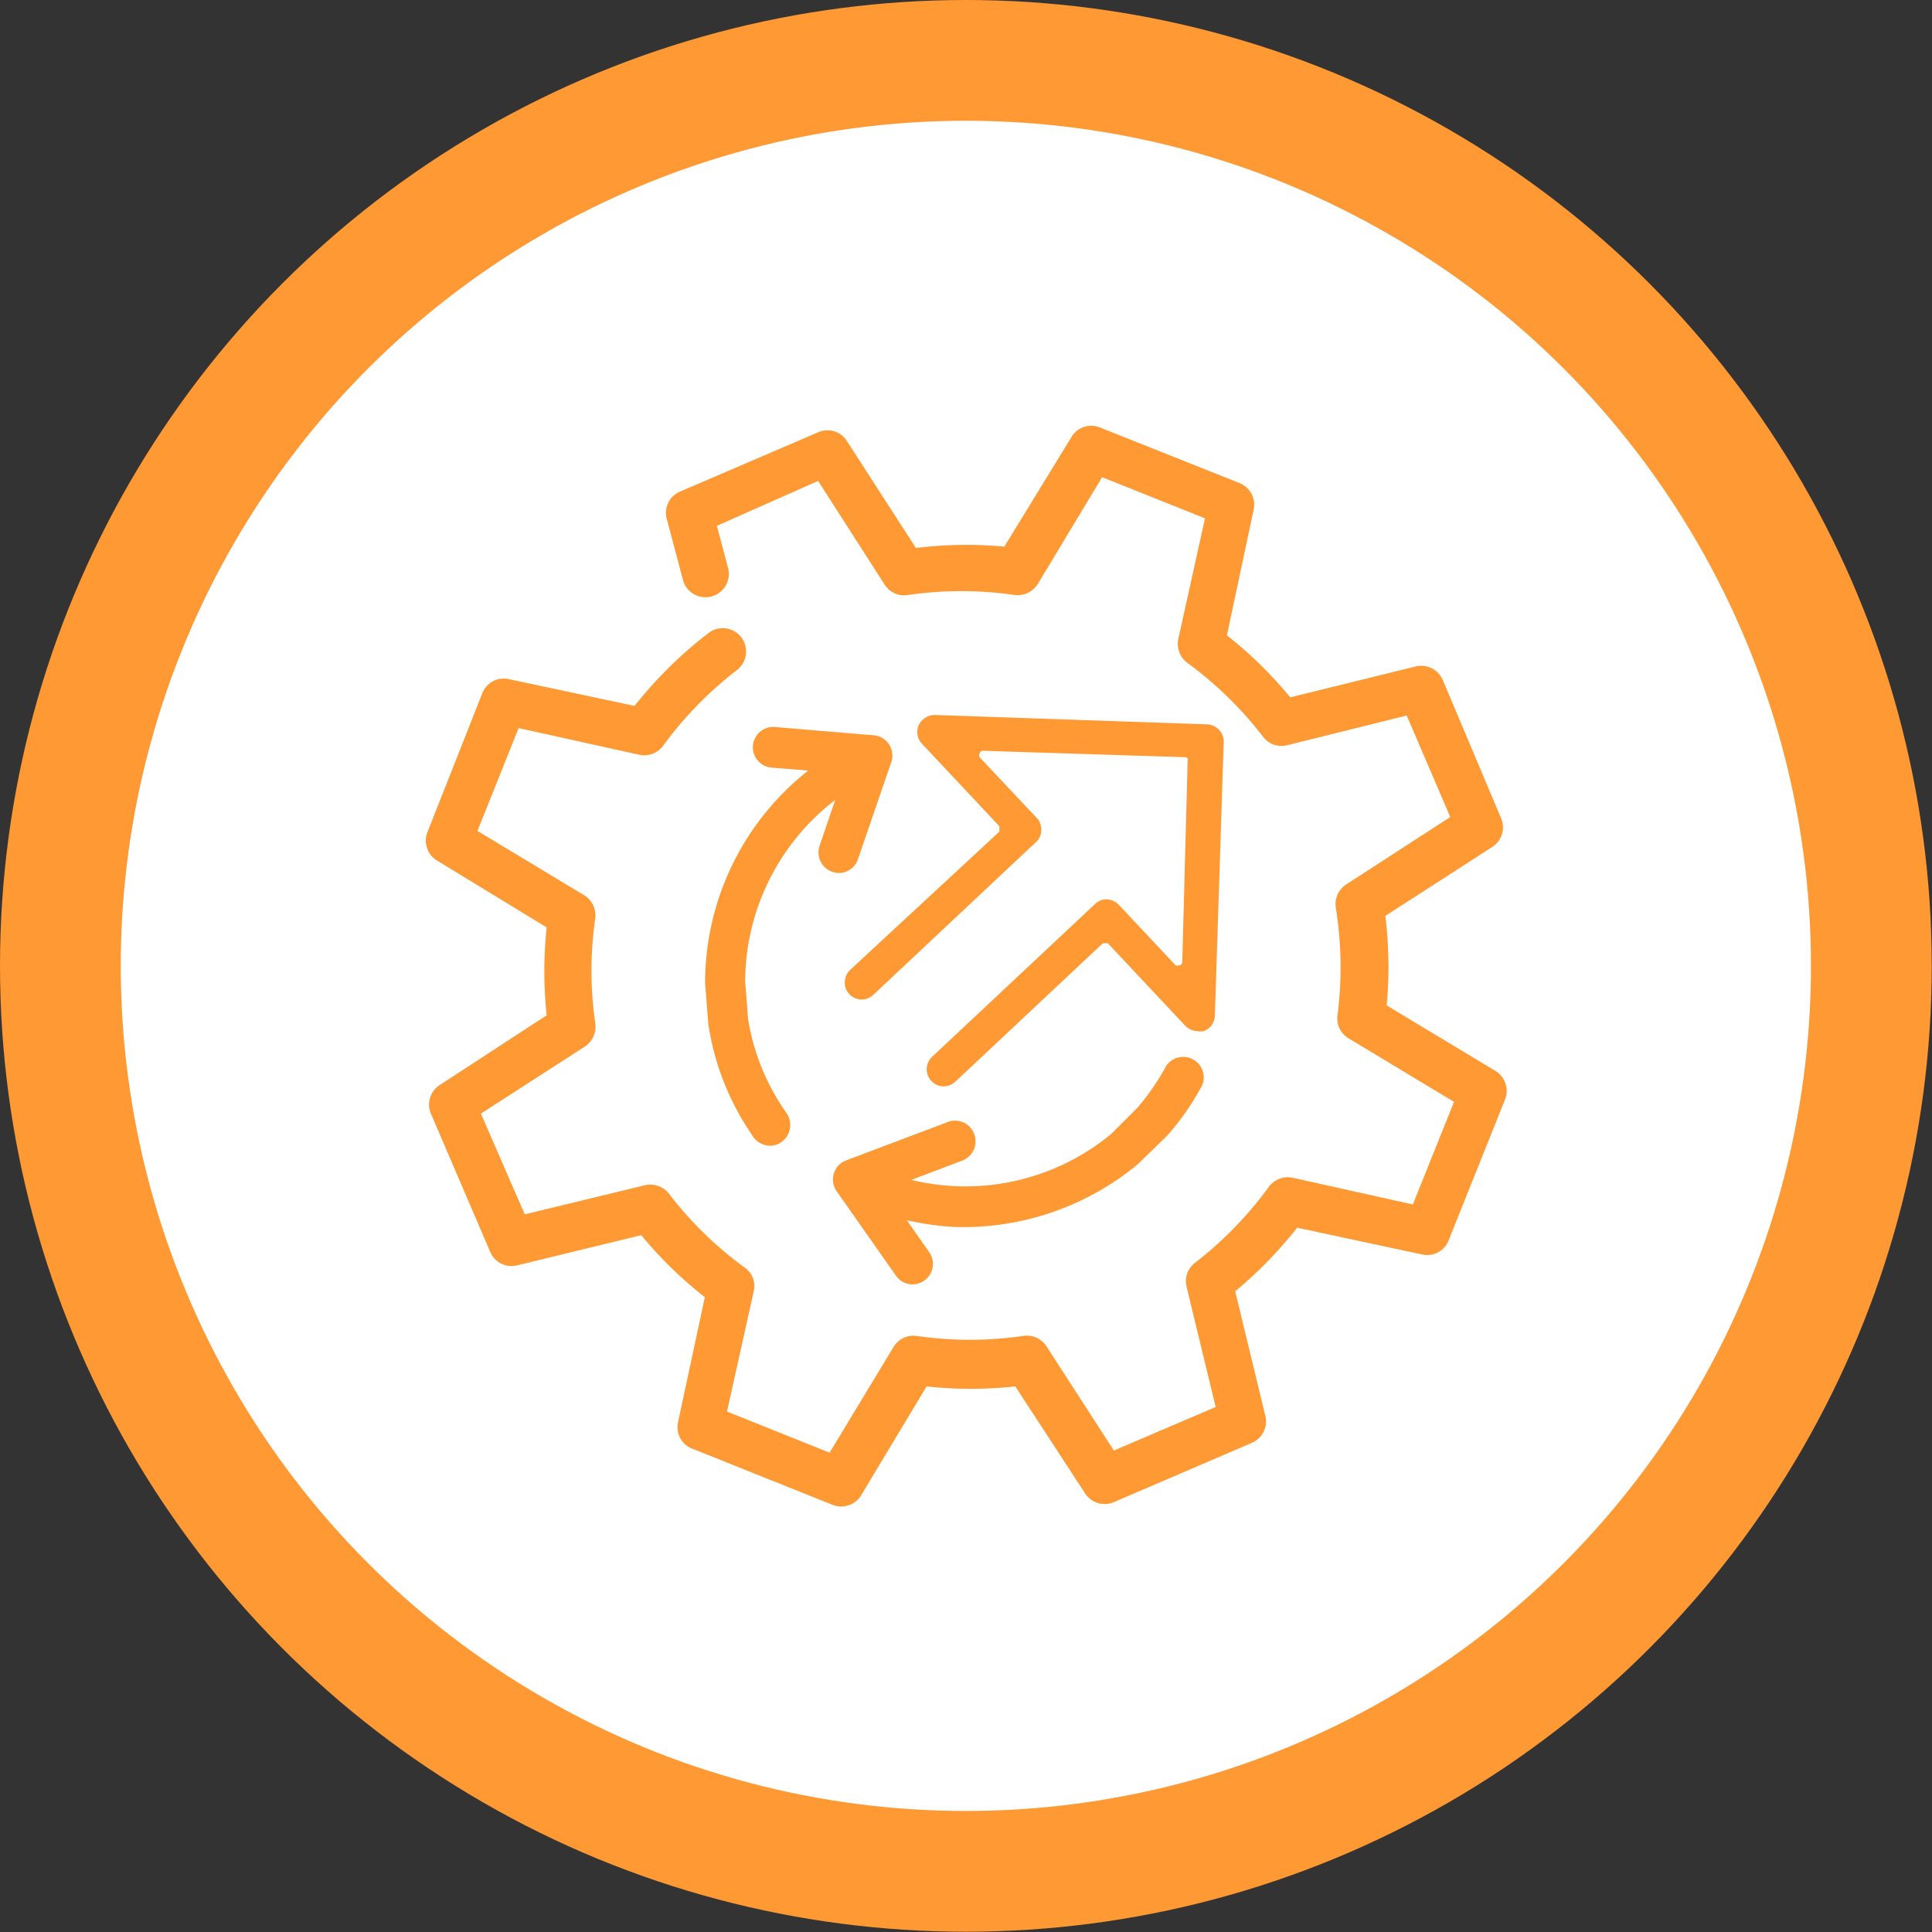 <svg xmlns="http://www.w3.org/2000/svg" viewBox="0 0 72.31 72.31"><rect x="0" y="0" width="72.31" height="72.31" fill="#333333" stroke="none"/><defs><style>.cls-1{fill:#fff;stroke:#f93;stroke-miterlimit:10;stroke-width:4.52px;}.cls-2{fill:#f93;}</style></defs><g id="Calque_2" data-name="Calque 2"><g id="Layer_1" data-name="Layer 1"><circle class="cls-1" cx="36.15" cy="36.15" r="33.89"/><path class="cls-2" d="M56,40.1l-4.1-2.47a15.63,15.63,0,0,0-.05-3.35l4-2.58a.87.87,0,0,0,.33-1.08L54,25.45a.88.88,0,0,0-1-.51L48.29,26.1a15.29,15.29,0,0,0-2.37-2.32l1-4.7a.87.87,0,0,0-.53-1L41.17,16a.86.86,0,0,0-1.07.36l-2.51,4.1a15.27,15.27,0,0,0-3.31.05l-2.58-4a.86.86,0,0,0-1.08-.33l-5.17,2.22a.86.86,0,0,0-.5,1l.61,2.3a.87.87,0,1,0,1.69-.44l-.42-1.58L30.62,18l2.49,3.88a.86.86,0,0,0,.87.39,13.83,13.83,0,0,1,4,0,.89.89,0,0,0,.86-.41l2.41-4,3.85,1.54-1,4.52a.89.89,0,0,0,.34.89,14,14,0,0,1,2.83,2.76.86.86,0,0,0,.91.32l4.47-1.11,1.63,3.8L50.39,33.1A.88.88,0,0,0,50,34a14,14,0,0,1,.06,4,.86.86,0,0,0,.41.86l3.95,2.38-1.54,3.84-4.5-1a.88.88,0,0,0-.89.34,14,14,0,0,1-2.76,2.84.87.87,0,0,0-.32.9l1.09,4.5-3.81,1.63-2.51-3.88A.87.87,0,0,0,38.3,50a13.83,13.83,0,0,1-4,0,.87.87,0,0,0-.86.42l-2.39,3.95-3.84-1.54,1-4.5a.84.84,0,0,0-.34-.89,13.71,13.71,0,0,1-2.83-2.76.89.89,0,0,0-.9-.32l-4.5,1.09L18,41.68l3.89-2.51a.89.89,0,0,0,.39-.87,13.63,13.63,0,0,1,0-3.93.89.89,0,0,0-.41-.86l-4-2.41,1.54-3.85,4.52,1a.88.88,0,0,0,.89-.34,14,14,0,0,1,2.76-2.83.87.87,0,0,0-1.06-1.39,15.91,15.91,0,0,0-2.77,2.73l-4.7-1a.86.86,0,0,0-1,.53L16,31.14a.87.87,0,0,0,.36,1.07l4.1,2.5a15.73,15.73,0,0,0,0,3.29l-4,2.61a.87.87,0,0,0-.33,1.08l2.22,5.17a.86.86,0,0,0,1,.5L24,46.23a15.36,15.36,0,0,0,2.38,2.32l-1,4.67a.86.86,0,0,0,.53,1l5.22,2.09A.88.88,0,0,0,32.21,56l2.47-4.11a15.35,15.35,0,0,0,3.32,0l2.61,4a.87.87,0,0,0,1.08.33L46.86,54a.87.87,0,0,0,.5-1l-1.13-4.67a15.82,15.82,0,0,0,2.32-2.38l4.67,1a.86.86,0,0,0,1-.53l2.09-5.22A.88.88,0,0,0,56,40.1Z"/><path class="cls-2" d="M42.59,43.57l1.1-1.07A10,10,0,0,0,45,40.61a.77.77,0,0,0-1.35-.72,8.93,8.93,0,0,1-1.07,1.56l-1,1a8.56,8.56,0,0,1-7.47,1.71l1.9-.72a.77.77,0,0,0,.45-1,.76.76,0,0,0-1-.44l-3.79,1.43a.75.75,0,0,0-.46.49.77.77,0,0,0,.1.66l2.22,3.16a.75.75,0,0,0,1.06.19.76.76,0,0,0,.19-1.06l-.84-1.2a10.54,10.54,0,0,0,1.75.25A10.23,10.23,0,0,0,42.59,43.57Z"/><path class="cls-2" d="M26.39,36.78l.12,1.54a9.9,9.9,0,0,0,1.53,4l.15.23a.79.79,0,0,0,.71.33.78.78,0,0,0,.55-1.2l-.13-.19A8.37,8.37,0,0,1,28,38.14l-.11-1.41a8.6,8.6,0,0,1,3.37-6.79l-.59,1.73a.77.77,0,0,0,.8,1,.75.75,0,0,0,.64-.51l1.25-3.64a.76.76,0,0,0-.66-1L29,27.21a.76.76,0,1,0-.12,1.52l1.37.11A10.13,10.13,0,0,0,26.39,36.78Z"/><path class="cls-2" d="M31.82,36.3a.65.65,0,0,0-.2.45.62.62,0,0,0,.17.46.65.65,0,0,0,.45.2h0a.66.66,0,0,0,.44-.17l6.09-5.72a.58.58,0,0,0,.2-.45.62.62,0,0,0-.17-.46l-2.13-2.26a.14.14,0,0,1,0-.16.13.13,0,0,1,.13-.09h0l7.55.24a.12.12,0,0,1,.1.05.13.13,0,0,1,0,.1L44.25,36a.14.14,0,0,1-.09.13H44.1a.12.12,0,0,1-.1,0l-2.13-2.27a.69.69,0,0,0-.45-.2h0a.62.62,0,0,0-.44.18l-6.09,5.71a.64.64,0,0,0,.42,1.11h0a.66.66,0,0,0,.44-.17l5.52-5.18a.15.15,0,0,1,.1,0h0a.14.14,0,0,1,.1,0l2.89,3.08a.65.65,0,0,0,.45.2.55.55,0,0,0,.25,0,.64.64,0,0,0,.41-.58l.33-10.23a.64.64,0,0,0-.17-.46.66.66,0,0,0-.45-.21L35,26.76a.67.67,0,0,0-.61.37.64.64,0,0,0,.12.71l2.89,3.08a.18.18,0,0,1,0,.1.22.22,0,0,1,0,.11Z"/></g></g></svg>